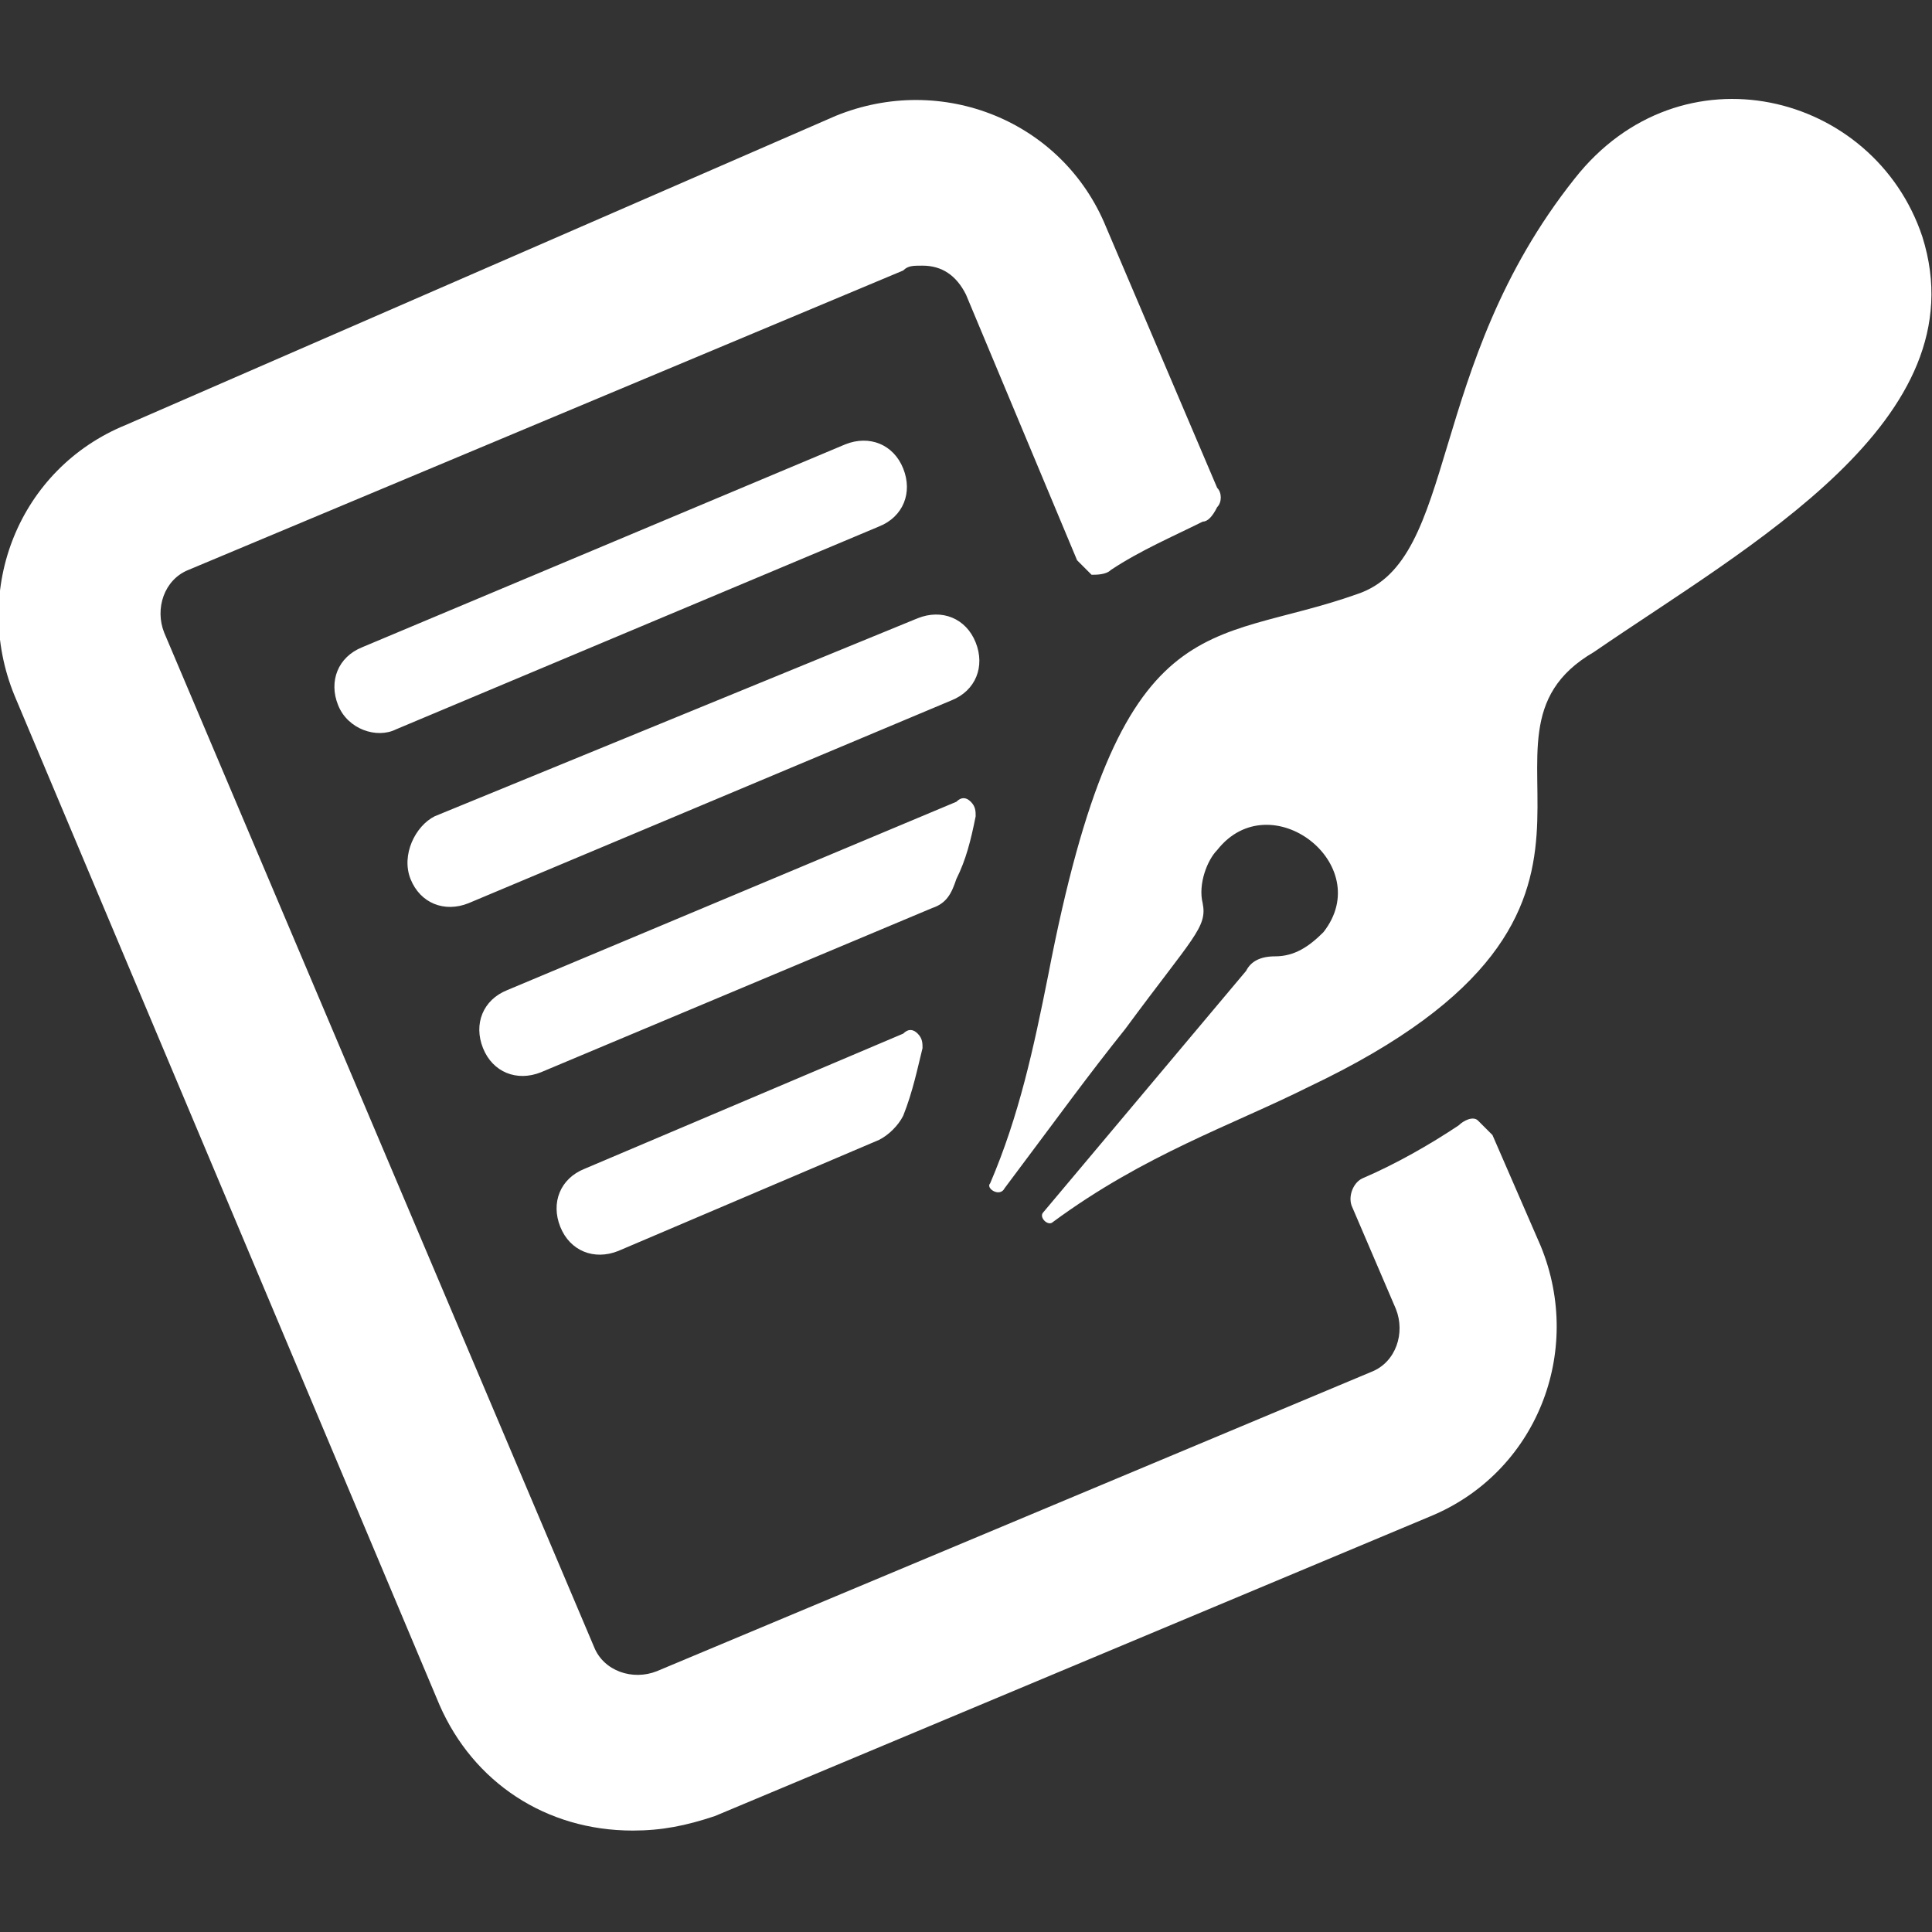 <svg xmlns="http://www.w3.org/2000/svg" viewBox="0 0 40 40"><rect x="0" y="0" width="40" height="40" fill="#333333" stroke="none"/><g fill="#FFF"><path d="M30.9 23.5l-.3-.3c-.1-.1-.3 0-.4.1-.6.4-1.3.8-2 1.1-.2.1-.3.4-.2.6l.9 2.1c.2.5 0 1.1-.5 1.3l-14.8 6.2c-.5.2-1.1 0-1.3-.5l-8.9-21c-.2-.5 0-1.1.5-1.3l14.8-6.2c.1-.1.2-.1.4-.1.4 0 .7.2.9.6l2.3 5.5.3.3c.1 0 .3 0 .4-.1.6-.4 1.3-.7 1.9-1 .1 0 .2-.1.3-.3.1-.1.1-.3 0-.4l-2.3-5.4c-.9-2.2-3.4-3.2-5.6-2.3L2.6 8.8C.4 9.7-.6 12.2.3 14.4l8.8 20.9c.7 1.6 2.2 2.6 4 2.6.6 0 1.1-.1 1.7-.3l14.8-6.2c2.2-.9 3.2-3.4 2.3-5.6l-1-2.3z"/><path d="M18.7 9.7c-.2-.5-.7-.7-1.2-.5l-10 4.2c-.5.2-.7.7-.5 1.2.2.5.8.7 1.2.5l10-4.2c.5-.2.7-.7.5-1.2zM8.5 18.2c.2.5.7.7 1.2.5l10-4.2c.5-.2.7-.7.5-1.2-.2-.5-.7-.7-1.2-.5L9 16.9c-.4.2-.7.8-.5 1.3zm11.7-1.3c0-.1 0-.2-.1-.3-.1-.1-.2-.1-.3 0l-9.3 3.9c-.5.2-.7.7-.5 1.2.2.5.7.7 1.2.5l8.1-3.4c.3-.1.4-.3.5-.6.2-.4.3-.8.4-1.3zm-8.1 7.3c-.5.2-.7.7-.5 1.2.2.5.7.7 1.2.5l5.4-2.3c.2-.1.4-.3.5-.5.2-.5.3-1 .4-1.4 0-.1 0-.2-.1-.3-.1-.1-.2-.1-.3 0l-6.6 2.8zM39.8 4.9c-1-3-5-4-7.2-1.2-3.1 3.9-2.4 7.9-4.5 8.6-3.1 1.1-4.9.1-6.4 7.9-.3 1.5-.6 2.9-1.2 4.3-.1.1.2.3.3.1 1.2-1.6 1.7-2.3 2.5-3.3 1.4-1.9 1.7-2.1 1.6-2.6-.1-.4.1-.9.3-1.1 1.1-1.4 3.3.3 2.2 1.7-.3.3-.6.5-1 .5-.3 0-.5.1-.6.3l-4.2 5c-.1.1.1.3.2.2 1.9-1.4 3.7-2 5.3-2.8 7.8-3.7 2.8-7.2 5.9-9 3.2-2.2 8-4.8 6.8-8.6z"/></g></svg>